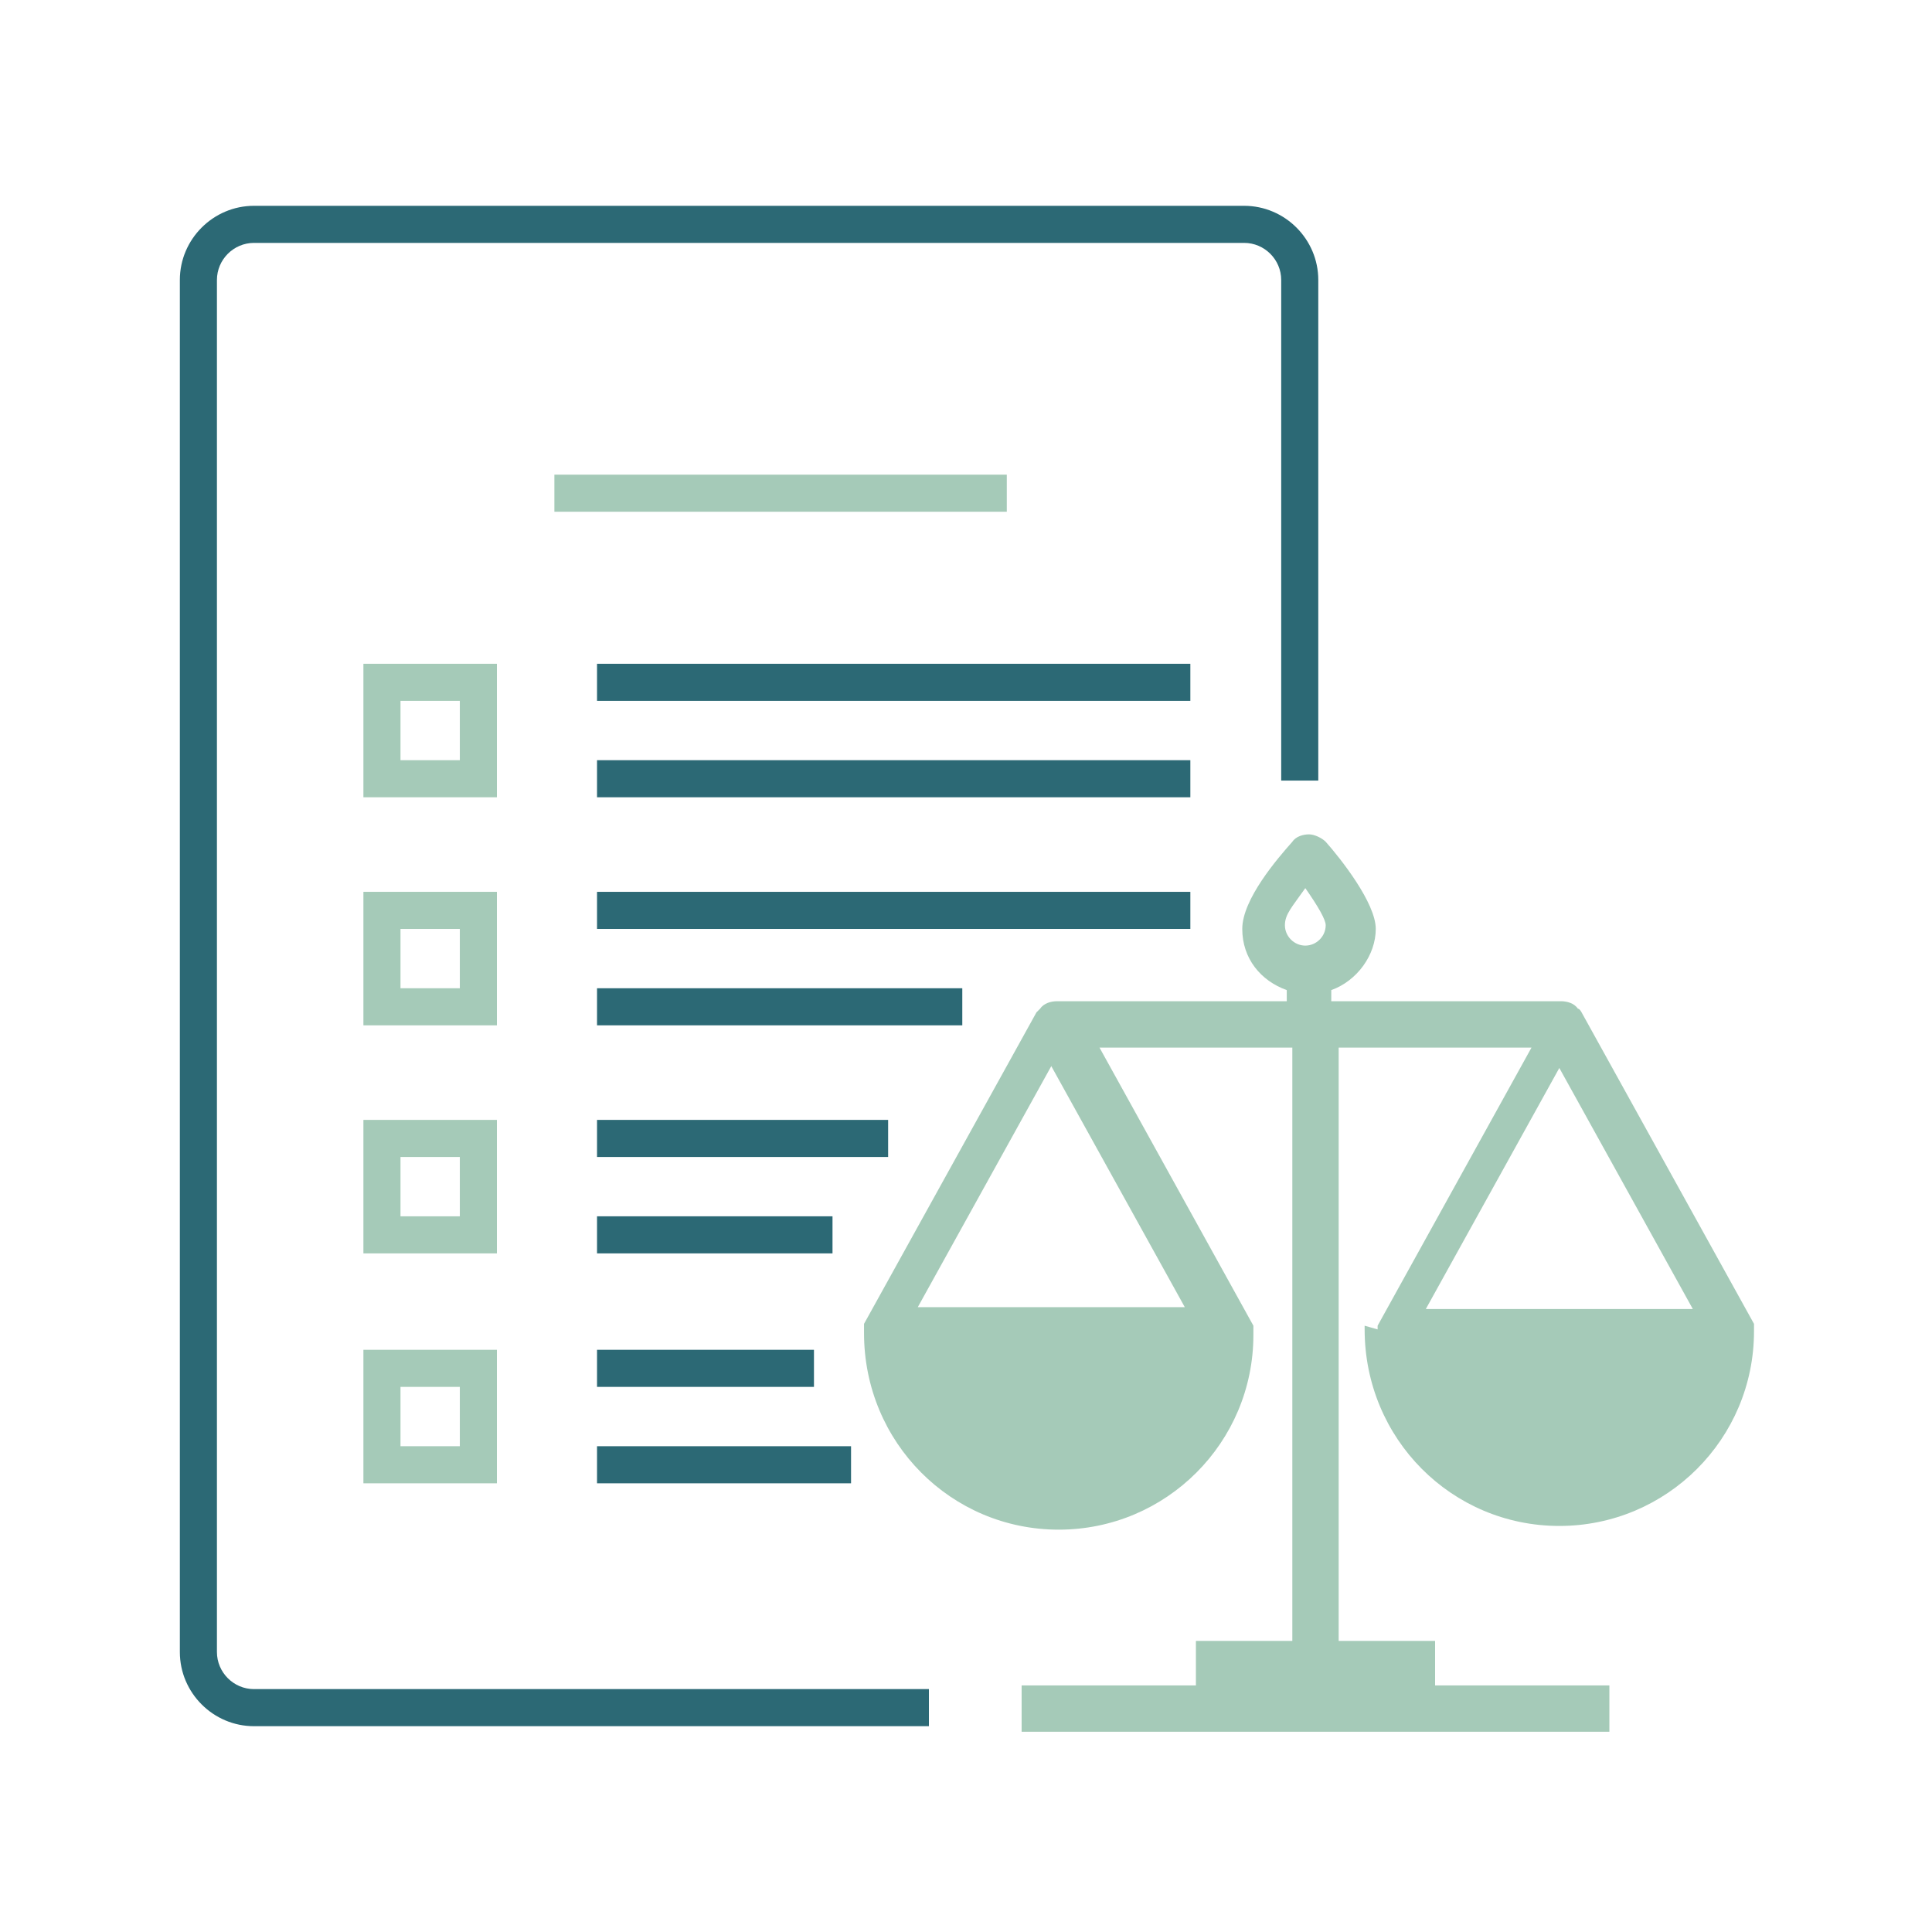 <?xml version="1.0" encoding="UTF-8"?>
<svg id="Layer_1" xmlns="http://www.w3.org/2000/svg" version="1.1" viewBox="0 0 104.2 104.2">
  <!-- Generator: Adobe Illustrator 29.0.0, SVG Export Plug-In . SVG Version: 2.1.0 Build 186)  -->
  <defs>
    <style>
      .st0 {
        fill: #2c6975;
      }

      .st1 {
        fill: #a5cab8;
      }
    </style>
  </defs>
  <path class="st0" d="M50.1,91.1H13.7c-1.1,0-2-.9-2-2V15.1c0-1.1.9-2,2-2h53.4c1.1,0,2,.9,2,2v27h2V15.1c0-2.2-1.8-4-4-4H13.7c-2.2,0-4,1.8-4,4v74c0,2.2,1.8,4,4,4h36.4v-2Z"/>
  <g>
    <rect class="st0" x="32.2" y="35.8" width="32" height="2"/>
    <g>
      <rect class="st0" x="32.2" y="41" width="32" height="2"/>
      <path class="st1" d="M19.6,43h7.2v-7.2h-7.2v7.2ZM21.6,37.8h3.2v3.2h-3.2v-3.2Z"/>
    </g>
  </g>
  <rect class="st0" x="32.2" y="48.1" width="32" height="2"/>
  <rect class="st0" x="32.2" y="53.3" width="19.7" height="2"/>
  <path class="st1" d="M19.6,55.3h7.2v-7.2h-7.2v7.2ZM21.6,50.1h3.2v3.2h-3.2v-3.2Z"/>
  <rect class="st0" x="32.2" y="60.4" width="15.7" height="2"/>
  <rect class="st0" x="32.2" y="65.6" width="12.7" height="2"/>
  <path class="st1" d="M19.6,67.6h7.2v-7.2h-7.2v7.2ZM21.6,62.4h3.2v3.2h-3.2v-3.2Z"/>
  <rect class="st0" x="32.2" y="72.8" width="11.7" height="2"/>
  <rect class="st0" x="32.2" y="78" width="13.7" height="2"/>
  <path class="st1" d="M19.6,80h7.2v-7.2h-7.2v7.2ZM21.6,74.8h3.2v3.2h-3.2v-3.2Z"/>
  <rect class="st1" x="29.9" y="25.6" width="24.4" height="2"/>
  <path class="st1" d="M73.6,71.5c0,0,0,.1,0,.2h0c0,5.9,4.7,10.6,10.5,10.6s10.5-4.7,10.5-10.5c0,0,0-.1,0-.2,0,0,0-.1,0-.2h0c0,0-9.3-16.8-9.3-16.8,0,0-.1-.2-.2-.2-.2-.3-.6-.4-.9-.4h-12.4v-.6c1.4-.5,2.4-1.9,2.4-3.3s-1.9-3.8-2.7-4.7c-.2-.2-.6-.4-.9-.4s-.7.1-.9.4c-.8.9-2.7,3.1-2.7,4.7s1,2.8,2.4,3.3v.6h-12.4c-.3,0-.7.1-.9.4,0,0-.1.1-.2.2l-9.3,16.8c0,0,0,.2,0,.3,0,0,0,.1,0,.2h0c0,5.9,4.7,10.6,10.5,10.6s10.5-4.7,10.5-10.5c0,0,0-.2,0-.3,0,0,0-.1,0-.2h0c0,0-8.3-15-8.3-15h10.4v32h-5.2v2.4h-9.4v2.5h31.7v-2.5h-9.4v-2.4h-5.2v-32h10.4l-8.3,15c0,0,0,.1,0,.2ZM63.9,70.5h-14.4l7.2-13,7.2,13ZM70.4,47.9c.7,1,1.1,1.7,1.1,2,0,.6-.5,1.1-1.1,1.1s-1.1-.5-1.1-1.1.4-1,1.1-2ZM84.1,57.6l7.2,13h-14.4l7.2-13Z"/>
</svg>